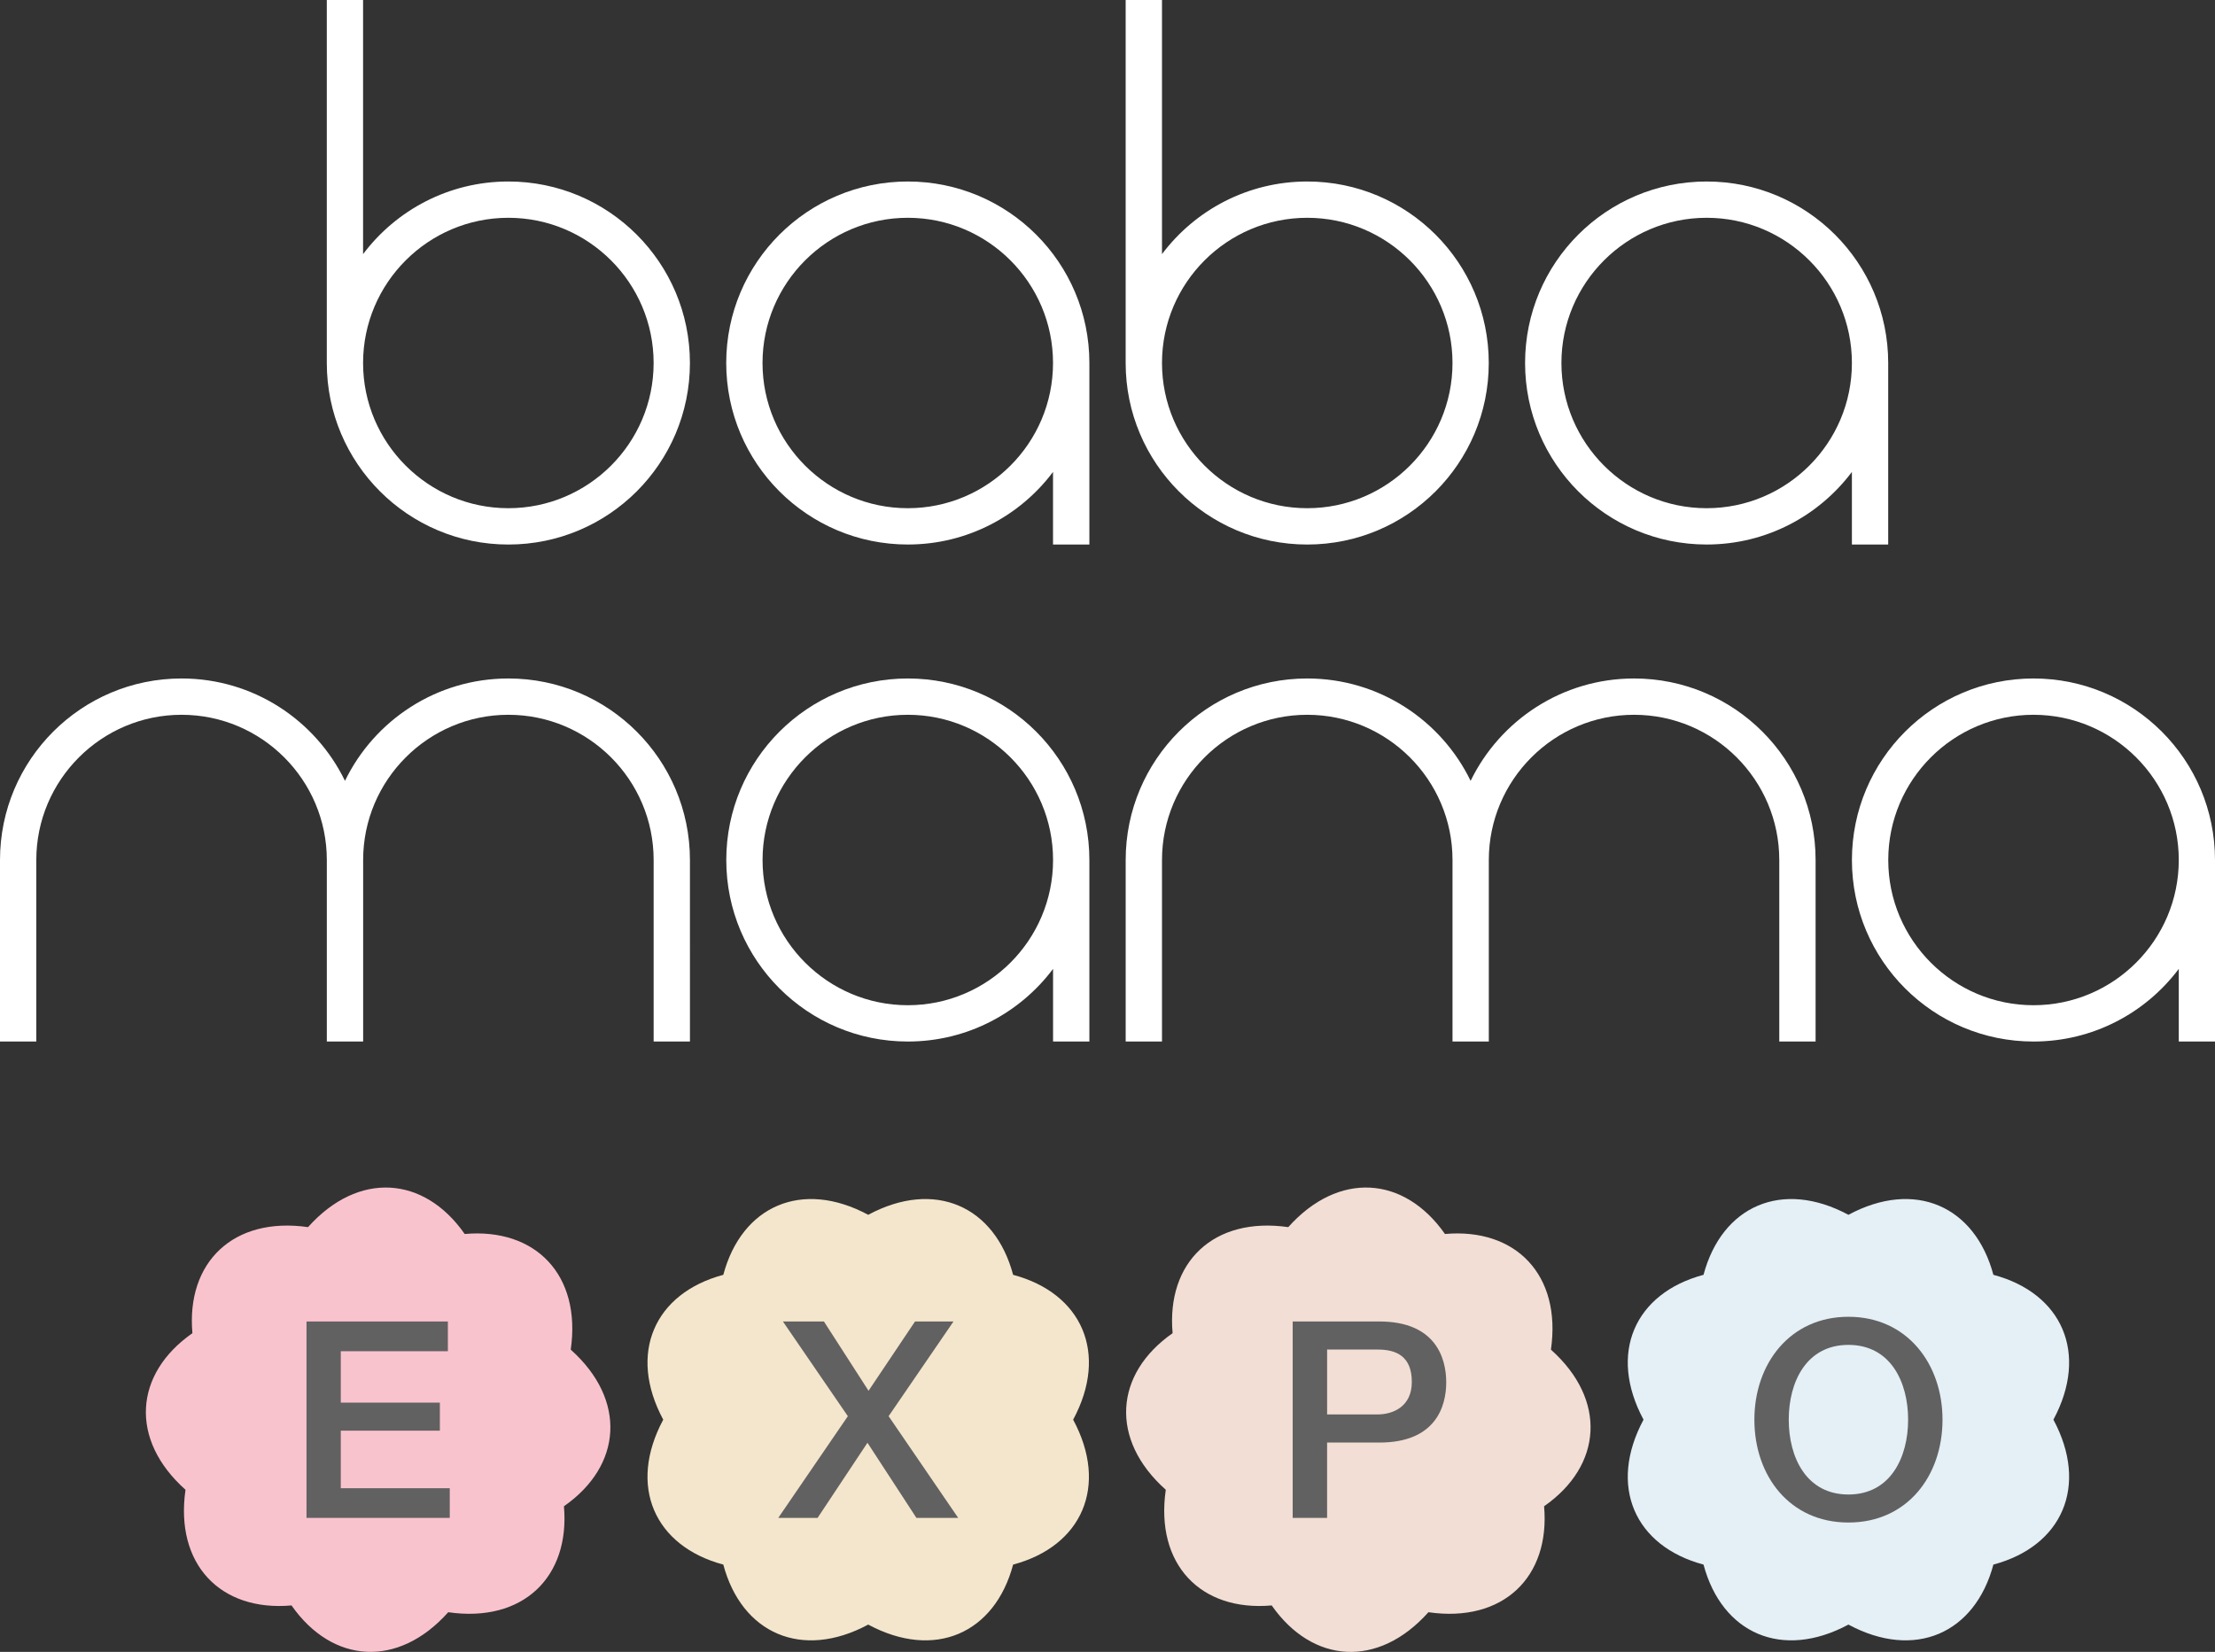 <?xml version="1.0" encoding="utf-8"?>
<!-- Generator: Adobe Illustrator 16.0.0, SVG Export Plug-In . SVG Version: 6.00 Build 0)  -->
<svg version="1.2" baseProfile="tiny" id="Layer_1" xmlns="http://www.w3.org/2000/svg" xmlns:xlink="http://www.w3.org/1999/xlink"
	 x="0px" y="0px" width="116.972px" height="87.256px" viewBox="0 0 116.972 87.256" xml:space="preserve">
<rect x="0" y="0" width="116.972" height="87.256" fill="#333333" stroke="none"/>
<line fill="none" x1="-144.815" y1="-59.744" x2="1295.185" y2="-59.744"/>
<line fill="none" x1="-144.815" y1="-59.744" x2="1295.185" y2="-59.744"/>
<line fill="none" x1="-144.815" y1="-59.744" x2="1295.185" y2="-59.744"/>
<line fill="none" x1="-144.815" y1="-59.744" x2="1295.185" y2="-59.744"/>
<line fill="none" x1="-144.815" y1="-59.744" x2="1295.185" y2="-59.744"/>
<line fill="none" x1="-144.815" y1="-59.744" x2="1295.185" y2="-59.744"/>
<line fill="none" x1="-144.815" y1="-59.744" x2="1295.185" y2="-59.744"/>
<line fill="none" x1="-144.815" y1="-59.744" x2="1295.185" y2="-59.744"/>
<line fill="none" x1="-144.815" y1="-59.744" x2="1295.185" y2="-59.744"/>
<line fill="none" x1="-144.815" y1="-59.744" x2="1295.185" y2="-59.744"/>
<line fill="none" x1="-144.815" y1="-59.744" x2="1295.185" y2="-59.744"/>
<line fill="none" x1="-144.815" y1="-59.744" x2="1295.185" y2="-59.744"/>
<line fill="none" x1="-144.815" y1="-59.744" x2="1295.185" y2="-59.744"/>
<line fill="none" x1="-144.815" y1="-59.744" x2="1295.185" y2="-59.744"/>
<line fill="none" x1="-144.815" y1="-59.744" x2="1295.185" y2="-59.744"/>
<line fill="none" x1="-144.815" y1="-59.744" x2="1295.185" y2="-59.744"/>
<line fill="none" x1="-144.815" y1="-59.744" x2="1295.185" y2="-59.744"/>
<line fill="none" x1="-144.815" y1="-59.744" x2="1295.185" y2="-59.744"/>
<line fill="none" x1="-144.815" y1="-59.744" x2="1295.185" y2="-59.744"/>
<line fill="none" x1="-144.815" y1="-59.744" x2="1295.185" y2="-59.744"/>
<path fill="#FFFFFF" d="M26.846,26.844c-4.228,0-7.672-3.439-7.672-7.67V19.17c0.002-4.227,3.444-7.666,7.672-7.666
	c4.231,0,7.671,3.441,7.671,7.67C34.517,23.404,31.077,26.844,26.846,26.844 M26.846,9.587c-3.136,0-5.921,1.507-7.672,3.836V0
	h-1.916v19.174c0,5.296,4.295,9.589,9.588,9.589c5.295,0,9.588-4.293,9.588-9.589S32.141,9.587,26.846,9.587"/>
<path fill="#FFFFFF" d="M47.94,26.844c-4.228,0-7.672-3.439-7.672-7.67c0-4.229,3.444-7.67,7.672-7.67
	c4.23,0,7.669,3.441,7.669,7.67C55.609,23.404,52.17,26.844,47.94,26.844 M57.529,19.174c0-5.297-4.292-9.587-9.589-9.587
	c-5.294,0-9.589,4.29-9.589,9.587c0,5.295,4.295,9.588,9.589,9.588c3.136,0,5.922-1.506,7.669-3.834v3.836h1.92V19.174z"/>
<path fill="#FFFFFF" d="M69.034,26.844c-4.231,0-7.67-3.439-7.67-7.67v-0.005c0.002-4.226,3.441-7.665,7.67-7.665
	c4.231,0,7.671,3.441,7.671,7.67C76.705,23.404,73.265,26.844,69.034,26.844 M69.034,9.587c-3.136,0-5.921,1.507-7.67,3.836V0
	h-1.919v19.174c0,5.296,4.294,9.589,9.589,9.589s9.586-4.293,9.586-9.589S74.329,9.587,69.034,9.587"/>
<path fill="#FFFFFF" d="M90.126,26.844c-4.226,0-7.669-3.439-7.669-7.67c0-4.229,3.443-7.67,7.669-7.67
	c4.231,0,7.671,3.441,7.671,7.67C97.797,23.404,94.357,26.844,90.126,26.844 M99.714,19.174c0-5.297-4.293-9.587-9.588-9.587
	c-5.297,0-9.588,4.29-9.588,9.587c0,5.295,4.291,9.588,9.588,9.588c3.139,0,5.921-1.506,7.671-3.834v3.836h1.917V19.174z"/>
<path fill="#FFFFFF" d="M47.942,53.097c-4.23,0-7.672-3.44-7.672-7.669c0-4.23,3.442-7.672,7.672-7.672
	c4.228,0,7.669,3.441,7.669,7.672C55.611,49.656,52.17,53.097,47.942,53.097 M57.529,45.428c0-5.295-4.292-9.59-9.587-9.59
	c-5.296,0-9.588,4.295-9.588,9.59c0,5.297,4.292,9.587,9.588,9.587c3.138,0,5.92-1.506,7.669-3.837v3.837h1.918V45.428z"/>
<path fill="#FFFFFF" d="M95.88,45.428c0-5.295-4.291-9.59-9.587-9.59c-3.794,0-7.073,2.208-8.631,5.407
	c-1.554-3.199-4.831-5.407-8.63-5.407c-5.295,0-9.586,4.295-9.586,9.59v9.587h1.918v-9.587c0-4.23,3.442-7.672,7.668-7.672
	c4.232,0,7.674,3.441,7.674,7.672v9.587h1.917v-9.587c0-4.23,3.441-7.672,7.67-7.672s7.669,3.441,7.669,7.672v9.587h1.918V45.428z"
	/>
<path fill="#FFFFFF" d="M36.435,45.428c0-5.295-4.293-9.59-9.588-9.59c-3.796,0-7.075,2.208-8.629,5.407
	c-1.555-3.199-4.831-5.407-8.629-5.407C4.293,35.838,0,40.133,0,45.428v9.587h1.917v-9.587c0-4.23,3.443-7.672,7.672-7.672
	c4.23,0,7.67,3.441,7.67,7.672v9.587h1.918v-9.587c0-4.23,3.441-7.672,7.67-7.672c4.23,0,7.671,3.441,7.671,7.672v5.752v-0.002
	v3.837h1.917V45.428z"/>
<path fill="#FFFFFF" d="M107.387,53.097c-4.231,0-7.67-3.44-7.67-7.669c0-4.23,3.439-7.672,7.67-7.672
	c4.228,0,7.672,3.441,7.672,7.672C115.059,49.656,111.615,53.097,107.387,53.097 M116.972,45.428c0-5.295-4.291-9.59-9.585-9.59
	c-5.296,0-9.589,4.295-9.589,9.59c0,5.297,4.293,9.587,9.589,9.587c3.136,0,5.921-1.506,7.672-3.837v3.837h1.913V45.428z"/>
<path fill="#F9C3CE" d="M30.14,71.29c2.968,2.653,2.72,6.125-0.359,8.273c0.329,3.745-2.169,6.167-6.11,5.597
	c-2.653,2.971-6.126,2.719-8.276-0.359c-3.745,0.335-6.166-2.165-5.599-6.109c-2.969-2.651-2.718-6.12,0.365-8.271
	c-0.334-3.746,2.166-6.17,6.105-5.602c2.655-2.967,6.125-2.716,8.274,0.362C28.284,64.85,30.709,67.348,30.14,71.29"/>
<path fill="#F4E6CC" d="M56.672,74.989c1.885,3.509,0.462,6.686-3.17,7.655c-0.968,3.632-4.142,5.053-7.653,3.169
	c-3.506,1.884-6.683,0.463-7.652-3.169c-3.629-0.97-5.056-4.146-3.172-7.655c-1.884-3.507-0.457-6.683,3.172-7.651
	c0.969-3.631,4.146-5.055,7.652-3.17c3.511-1.885,6.685-0.461,7.653,3.17C57.134,68.307,58.557,71.482,56.672,74.989"/>
<path fill="#F2DED4" d="M81.903,71.29c2.968,2.652,2.72,6.125-0.361,8.273c0.329,3.745-2.168,6.167-6.108,5.597
	c-2.655,2.971-6.122,2.723-8.277-0.359c-3.742,0.335-6.164-2.165-5.593-6.109c-2.972-2.651-2.719-6.12,0.36-8.271
	c-0.334-3.746,2.166-6.17,6.107-5.602c2.653-2.967,6.122-2.716,8.276,0.362C80.05,64.85,82.472,67.348,81.903,71.29"/>
<path fill="#E4F0F6" d="M108.439,74.989c1.878,3.509,0.459,6.686-3.17,7.655c-0.972,3.632-4.146,5.053-7.656,3.169
	c-3.508,1.884-6.683,0.463-7.652-3.169c-3.63-0.97-5.051-4.146-3.168-7.655c-1.883-3.507-0.462-6.683,3.168-7.651
	c0.969-3.631,4.144-5.055,7.652-3.17c3.51-1.885,6.684-0.461,7.656,3.17C108.898,68.307,110.317,71.482,108.439,74.989"/>
<polyline fill="#616161" points="16.186,69.803 23.652,69.803 23.652,71.374 17.997,71.374 17.997,74.089 23.229,74.089 
	23.229,75.57 17.997,75.57 17.997,78.61 23.752,78.61 23.752,80.177 16.186,80.177 "/>
<polyline fill="#616161" points="41.345,69.803 43.511,69.803 45.867,73.463 48.321,69.803 50.353,69.803 46.927,74.805 
	50.601,80.177 48.395,80.177 45.81,76.209 43.176,80.177 41.099,80.177 44.774,74.805 "/>
<path fill="#616161" d="M70.083,74.713h2.658c0.815,0,1.816-0.406,1.816-1.716c0-1.363-0.826-1.711-1.788-1.711h-2.686V74.713z
	 M68.266,69.803h4.578c2.961,0,3.53,1.92,3.53,3.213c0,1.291-0.569,3.182-3.53,3.182h-2.761v3.979h-1.817"/>
<path fill="#616161" d="M94.462,74.989c0,1.99,0.928,3.953,3.151,3.953c2.223,0,3.153-1.963,3.153-3.953
	c0-1.991-0.93-3.95-3.153-3.95C95.391,71.039,94.462,72.998,94.462,74.989 M102.582,74.989c0,2.978-1.872,5.433-4.968,5.433
	c-3.093,0-4.967-2.455-4.967-5.433c0-2.948,1.874-5.435,4.967-5.435C100.709,69.555,102.582,72.041,102.582,74.989"/>
<line fill="none" x1="-144.815" y1="-59.744" x2="1295.185" y2="-59.744"/>
<line fill="none" x1="1665.185" y1="288.256" x2="225.185" y2="288.256"/>
</svg>
